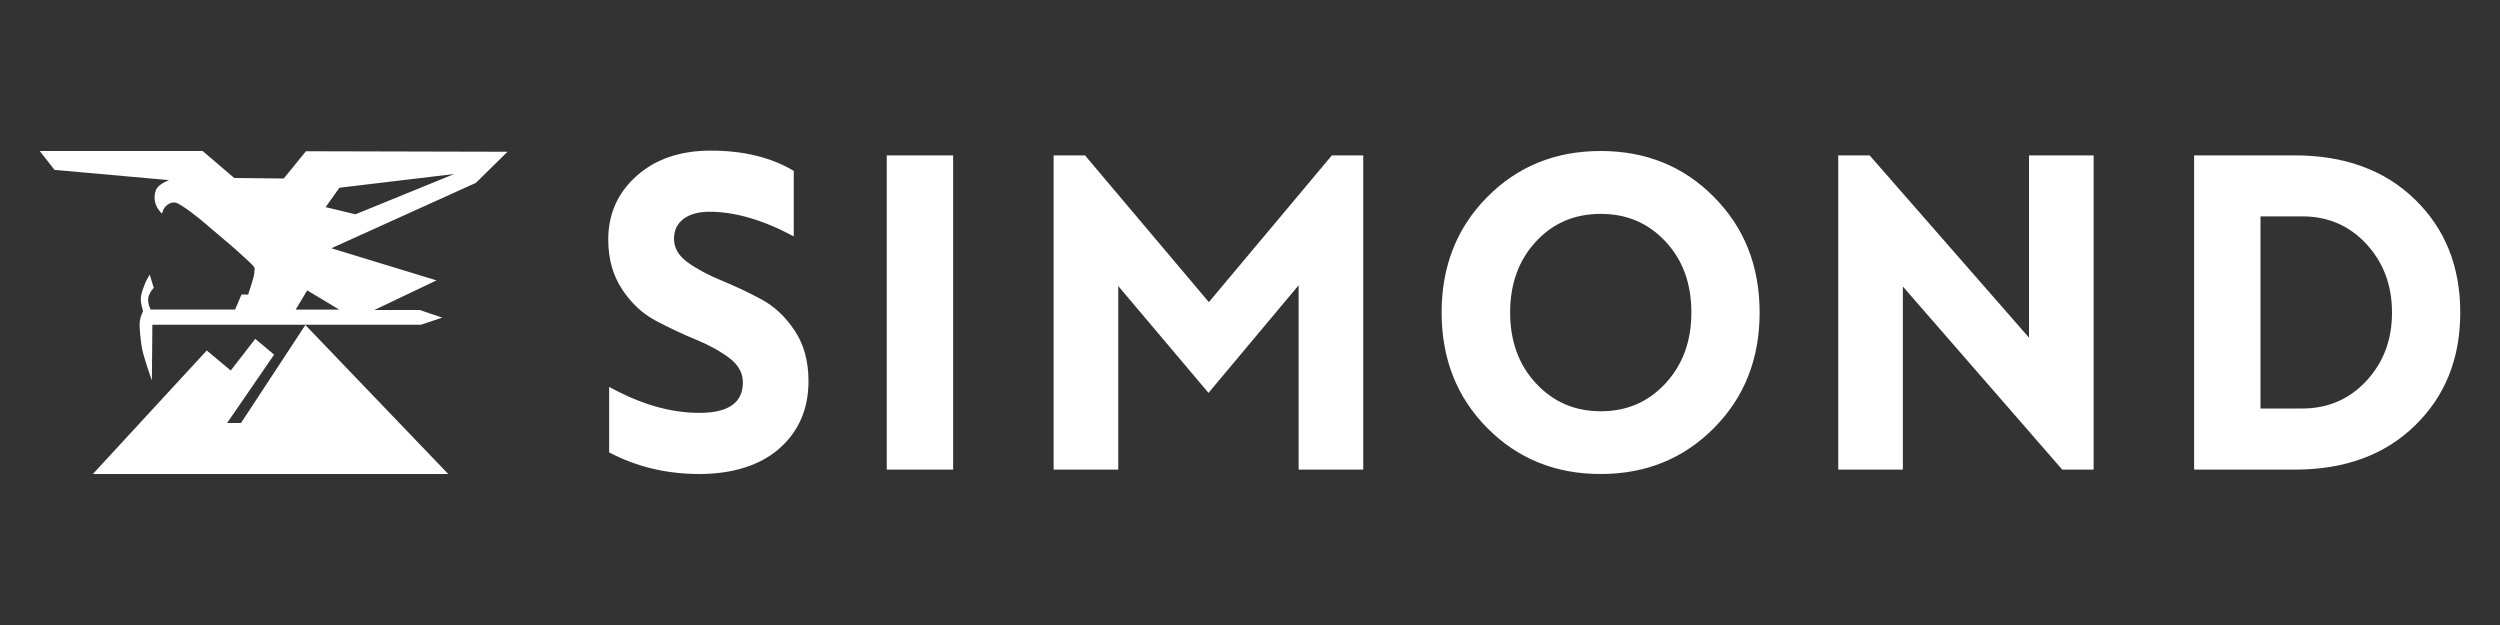 <?xml version="1.0" encoding="UTF-8"?>
<svg xmlns="http://www.w3.org/2000/svg" id="Calque_1" version="1.1" viewBox="0 0 200 50">
  <rect x="0" y="0" width="200" height="50" fill="#333333" stroke="none"/>
  <defs>
    <style>
      .st0 {
        fill: #fff;
      }
    </style>
  </defs>
  <path class="st0" d="M19.27,33.84h-1.1l3.76-5.47-1.51-1.26-1.96,2.53-1.92-1.6-9.11,9.88h28.43l-11.43-11.92-5.15,7.84ZM24.5,12.07l-1.8,2.21-3.96-.04-2.53-2.16H3.18l1.18,1.51,9.16.82c-.43.18-.96.46-1.07.86-.18.59-.08,1.15.37,1.68.24.28.08,0,.37-.37.16-.21.53-.45.86-.37.54.14,2.13,1.47,2.13,1.47l2.45,2.08s1.43,1.27,1.63,1.51c.2.25.08.29.08.58s-.49,1.71-.49,1.71h-.53l-.51,1.2h-6.76c-.08-.2-.2-.38-.2-.79,0-.49.45-.94.45-.94l-.32-1.06-.24.41s-.33.66-.45,1.27.21,1.18.13,1.31c-.08.12-.25.57-.25.98s.04.94.16,1.76c.12.82.82,2.73.82,2.73l.04-4.45h21.48l1.71-.57-1.8-.61h-3.63s4.97-2.37,4.97-2.37l-8.41-2.57,11.56-5.23,2.53-2.49-16.09-.04h0ZM27.14,24.77h-3.49s.93-1.54.93-1.54c0,0,2.56,1.54,2.56,1.54ZM28.42,17.14l-2.37-.57,1.1-1.55,9.19-1.1-7.92,3.23h0ZM180.84,32.68v-15.37h3.34c2.06,0,3.77.74,5.13,2.21,1.36,1.47,2.05,3.3,2.05,5.48s-.68,4-2.05,5.47c-1.36,1.47-3.08,2.21-5.13,2.21h-3.34ZM183.57,37.57c4,0,7.21-1.17,9.62-3.52,2.42-2.35,3.63-5.36,3.63-9.05s-1.21-6.7-3.63-9.05c-2.42-2.35-5.63-3.52-9.62-3.52h-8.04v25.14h8.04ZM167.49,12.43h-5.17v14.58l-12.75-14.58h-2.51v25.14h5.17v-14.65l12.75,14.65h2.51V12.43h0ZM120.81,25c0-2.3.69-4.19,2.06-5.67,1.38-1.49,3.1-2.22,5.19-2.22s3.81.74,5.19,2.22c1.38,1.48,2.06,3.37,2.06,5.67s-.69,4.16-2.06,5.66c-1.38,1.5-3.1,2.24-5.19,2.24s-3.81-.75-5.19-2.24-2.06-3.38-2.06-5.66M140.77,25c0-3.71-1.22-6.79-3.65-9.24-2.43-2.46-5.45-3.68-9.07-3.68s-6.64,1.23-9.07,3.68c-2.43,2.45-3.65,5.53-3.65,9.24s1.22,6.79,3.65,9.24,5.45,3.68,9.07,3.68,6.64-1.23,9.07-3.68c2.43-2.45,3.65-5.53,3.65-9.24M103.89,22.81v14.76h5.17V12.43h-2.51l-9.84,11.74-9.91-11.74h-2.51v25.14h5.17v-14.69l7.22,8.55,7.22-8.62h0ZM76.25,12.43h-5.31v25.14h5.31V12.43ZM49.78,23.17c.74,1.1,1.64,1.94,2.69,2.49,1.06.56,2.11,1.06,3.16,1.49,1.05.43,1.95.92,2.69,1.47.74.55,1.11,1.21,1.11,1.97,0,1.63-1.16,2.44-3.48,2.44s-4.68-.69-7.22-2.08v5.24c2.18,1.15,4.59,1.73,7.22,1.73s4.86-.68,6.41-2.05c1.54-1.36,2.32-3.16,2.32-5.39,0-1.58-.37-2.93-1.11-4.04-.74-1.11-1.64-1.95-2.69-2.51-1.05-.56-2.11-1.06-3.16-1.49s-1.95-.91-2.69-1.44c-.74-.53-1.11-1.16-1.11-1.9,0-.67.25-1.2.75-1.58.5-.38,1.2-.58,2.08-.58,2.06,0,4.31.66,6.75,1.97v-5.24c-1.78-1.07-3.99-1.62-6.65-1.62-2.44,0-4.42.68-5.93,2.03-1.51,1.35-2.26,3.05-2.26,5.08,0,1.55.37,2.88,1.11,3.98"></path>
</svg>
